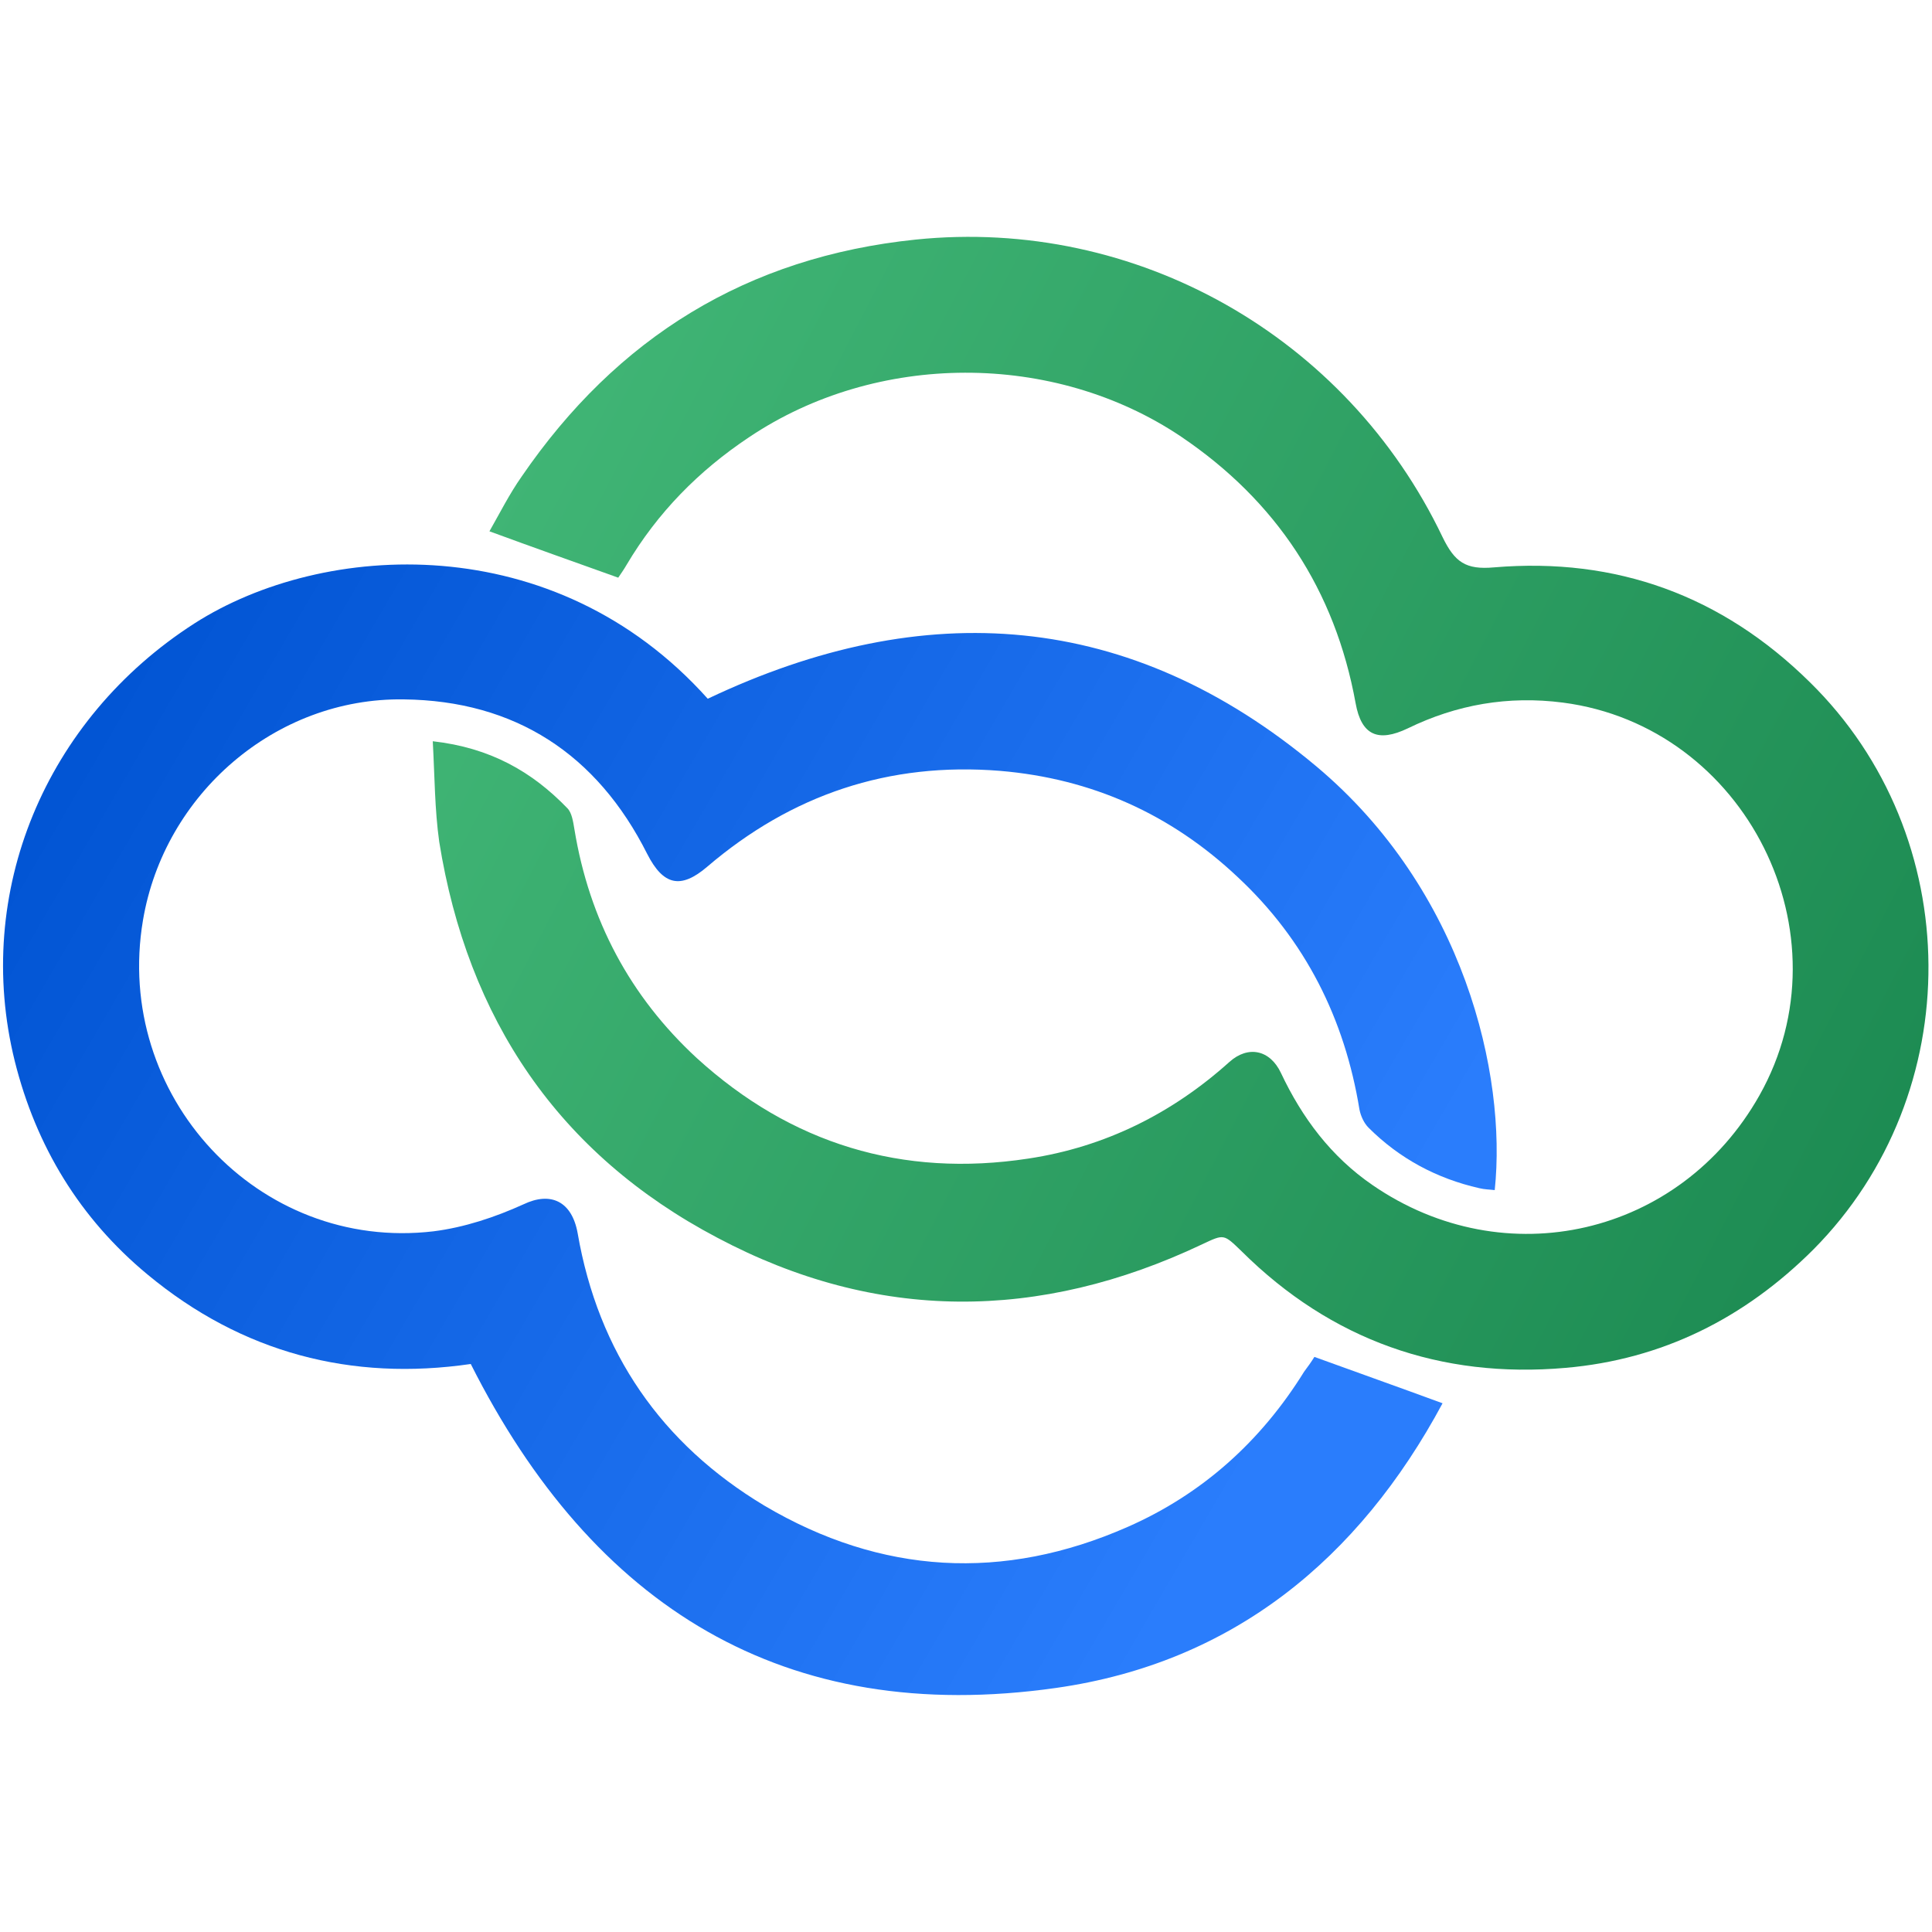 <?xml version="1.0" encoding="utf-8"?>
<!-- Generator: Adobe Illustrator 24.0.3, SVG Export Plug-In . SVG Version: 6.00 Build 0)  -->
<svg version="1.1" id="Layer_1" xmlns="http://www.w3.org/2000/svg" xmlns:xlink="http://www.w3.org/1999/xlink" x="0px" y="0px"
	 viewBox="0 0 300 300" style="enable-background:new 0 0 300 300;" xml:space="preserve">
<style type="text/css">
	.st0{fill:url(#SVGID_1_);}
	.st1{fill:url(#SVGID_2_);}
</style>
<g>
	<linearGradient id="SVGID_1_" gradientUnits="userSpaceOnUse" x1="304.831" y1="199.513" x2="75.487" y2="80.514">
		<stop  offset="0" style="stop-color:#1A8850"/>
		<stop  offset="1" style="stop-color:#40B575"/>
	</linearGradient>
	<path class="st0" d="M67.2,115.1c8.9,1,15.4,4.7,20.9,10.4c0.7,0.7,0.9,2.1,1.1,3.3c2.3,14,8.6,25.9,19,35.5
		c14.6,13.3,31.9,18.6,51.5,15.6c11.9-1.8,22.3-7,31.2-15c2.9-2.6,6.3-1.9,8,1.7c3.3,7,7.8,13,14.2,17.4
		c20.6,14.2,47.8,7.9,60.1-13.9c14.1-25-2.1-57.3-30.5-61c-8.5-1.1-16.5,0.3-24.1,4c-4.6,2.2-7.2,1.1-8.1-3.9
		c-3.2-17.6-12.3-31.4-27.1-41.4c-19.8-13.3-47.3-13.2-67.1,0.1c-7.8,5.2-14.2,11.7-19,19.8c-0.4,0.7-0.9,1.4-1.3,2
		c-6.7-2.4-13.2-4.7-20-7.2c1.6-2.8,3.1-5.8,5-8.5c14.8-21.6,35-34.1,61.2-36.8c34.2-3.5,66.9,15,81.8,46.2c1.9,3.9,3.6,5.1,8,4.7
		c19-1.6,35.4,4.4,49,17.8c24.4,23.9,24.6,63.9,0.6,88.1c-10.7,10.7-23.5,17.1-38.5,18.4c-19.4,1.7-36.4-4.3-50.3-18.1
		c-2.8-2.7-2.7-2.7-6.1-1.1c-25.3,12-50.6,12.1-75.3-1c-24.7-13-38.8-34-43.2-61.5C67.5,125.7,67.5,120.6,67.2,115.1z"/>
	<linearGradient id="SVGID_2_" gradientUnits="userSpaceOnUse" x1="203.856" y1="212.664" x2="19.407" y2="105.024">
		<stop  offset="0" style="stop-color:#2A7DFC"/>
		<stop  offset="1" style="stop-color:#0255D4"/>
	</linearGradient>
	<path class="st1" d="M204.1,210.7c6.6,2.4,13.1,4.7,19.9,7.2c-13,24.2-32.6,40.3-60,44.2c-42.2,6-71.9-12.6-90.9-50.3
		c-18.5,2.7-35.5-1.7-50.2-13.9c-10.5-8.7-17.3-19.9-20.6-33.1c-6.5-26.2,4.7-53.1,27.9-68c20-12.8,55.9-14.9,79.7,11.7
		c33.7-16,65.6-13.7,94.5,10.5c22.9,19.2,29.6,47.8,27.7,65.8c-0.8-0.1-1.6-0.1-2.4-0.3c-6.6-1.5-12.4-4.6-17.2-9.4
		c-0.7-0.7-1.2-1.8-1.4-2.8c-2.3-14.1-8.4-26.3-18.9-36.1c-10.4-9.8-22.7-15.3-36.9-16.5c-17.3-1.4-32.4,3.7-45.5,14.9
		c-4.1,3.5-6.8,2.9-9.3-2c-7.8-15.5-20.5-23.8-37.8-24c-19.9-0.3-37.2,14.7-40.5,34.3c-4.6,27.2,17.9,51.5,45.1,48.3
		c4.8-0.6,9.6-2.2,14-4.2c4.2-2,7.5-0.5,8.4,4.5c3.2,18.5,13,32.7,29,42.3c18.1,10.7,37.1,11.8,56.4,3.3
		c11.6-5.1,20.7-13.3,27.4-24.1C203.1,212.2,203.6,211.5,204.1,210.7z"/>
</g>
</svg>
